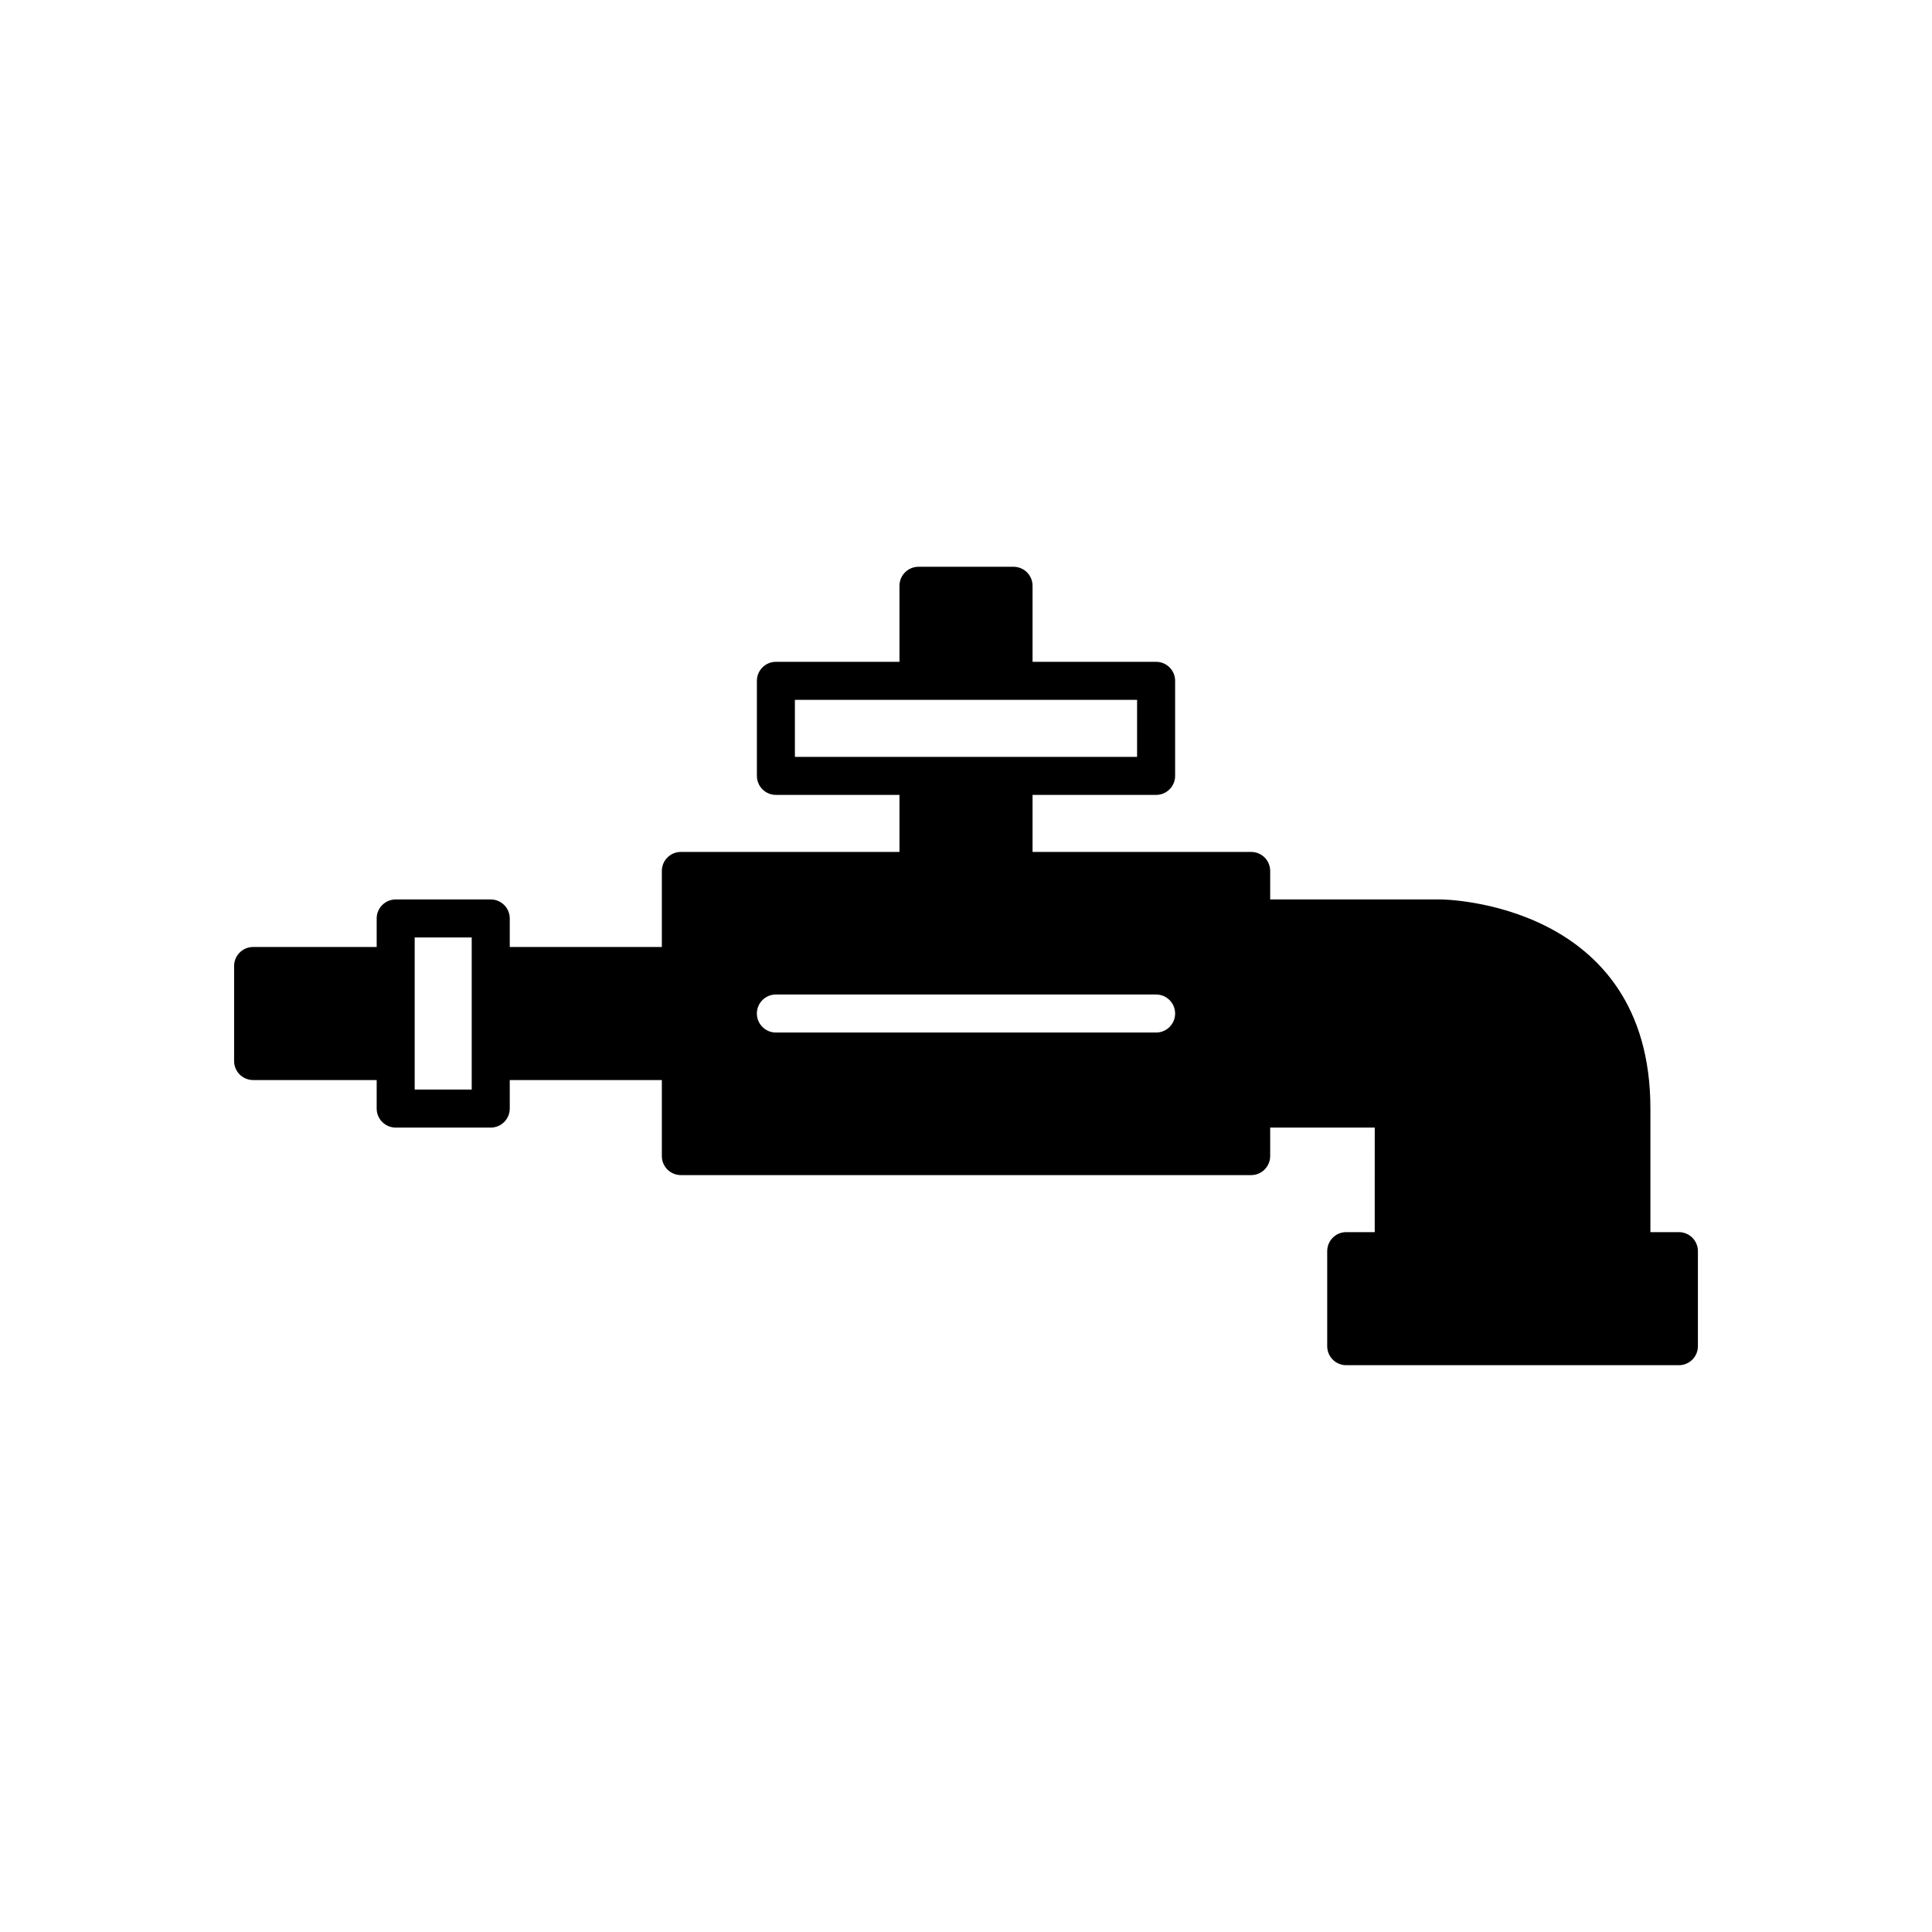 <?xml version="1.0" encoding="UTF-8"?>
<!-- Uploaded to: ICON Repo, www.iconrepo.com, Generator: ICON Repo Mixer Tools -->
<svg fill="#000000" width="800px" height="800px" version="1.1" viewBox="144 144 512 512" xmlns="http://www.w3.org/2000/svg">
 <path d="m588.93 470.53h-7.555v-32.746c0-54.785-54.863-55.418-55.418-55.418l-45.344-0.004v-7.555c0-1.336-0.531-2.617-1.477-3.562-0.945-0.945-2.227-1.477-3.562-1.477h-57.938v-15.113h32.746c1.336 0 2.617-0.531 3.562-1.477 0.945-0.945 1.477-2.227 1.477-3.562v-25.191c0-1.336-0.531-2.617-1.477-3.562-0.945-0.945-2.227-1.477-3.562-1.473h-32.746v-20.152c0-1.34-0.531-2.621-1.477-3.566-0.945-0.941-2.227-1.473-3.562-1.473h-25.191c-1.336 0-2.617 0.531-3.562 1.473-0.945 0.945-1.477 2.227-1.477 3.566v20.152h-32.746c-1.336-0.004-2.617 0.527-3.562 1.473-0.945 0.945-1.477 2.227-1.477 3.562v25.191c0 1.336 0.531 2.617 1.477 3.562 0.945 0.945 2.227 1.477 3.562 1.477h32.746v15.113h-57.938c-1.336 0-2.617 0.531-3.562 1.477-0.945 0.945-1.477 2.227-1.473 3.562v20.152h-40.305v-7.559c0-1.336-0.531-2.617-1.477-3.562-0.945-0.945-2.227-1.477-3.562-1.477h-25.191c-1.336 0-2.617 0.531-3.562 1.477-0.945 0.945-1.477 2.227-1.477 3.562v7.559h-32.746c-1.336 0-2.617 0.531-3.562 1.477-0.945 0.941-1.477 2.227-1.477 3.562v25.191-0.004c0 1.336 0.531 2.621 1.477 3.562 0.945 0.945 2.227 1.477 3.562 1.477h32.746v7.559c0 1.336 0.531 2.617 1.477 3.562 0.945 0.945 2.227 1.477 3.562 1.477h25.191c1.336 0 2.617-0.531 3.562-1.477 0.945-0.945 1.477-2.227 1.477-3.562v-7.559h40.305v20.152c-0.004 1.336 0.527 2.617 1.473 3.562 0.945 0.945 2.227 1.477 3.562 1.477h151.14c1.336 0 2.617-0.531 3.562-1.477 0.945-0.945 1.477-2.227 1.477-3.562v-7.555h27.711l-0.004 27.707h-7.555c-1.336 0-2.621 0.531-3.562 1.477-0.945 0.945-1.477 2.227-1.477 3.562v25.191c0 1.336 0.531 2.617 1.477 3.562 0.941 0.945 2.227 1.477 3.562 1.473h88.164c1.336 0.004 2.621-0.527 3.562-1.473 0.945-0.945 1.477-2.227 1.477-3.562v-25.191c0-1.336-0.531-2.617-1.477-3.562-0.941-0.945-2.227-1.477-3.562-1.477zm-319.92-75.57v37.785h-15.113v-40.305h15.113zm181.37 22.672h-100.76c-2.781 0-5.039-2.258-5.039-5.039s2.258-5.039 5.039-5.039h100.76c2.781 0 5.039 2.258 5.039 5.039s-2.258 5.039-5.039 5.039zm-95.723-73.055v-15.113h90.684v15.113z"/>
</svg>